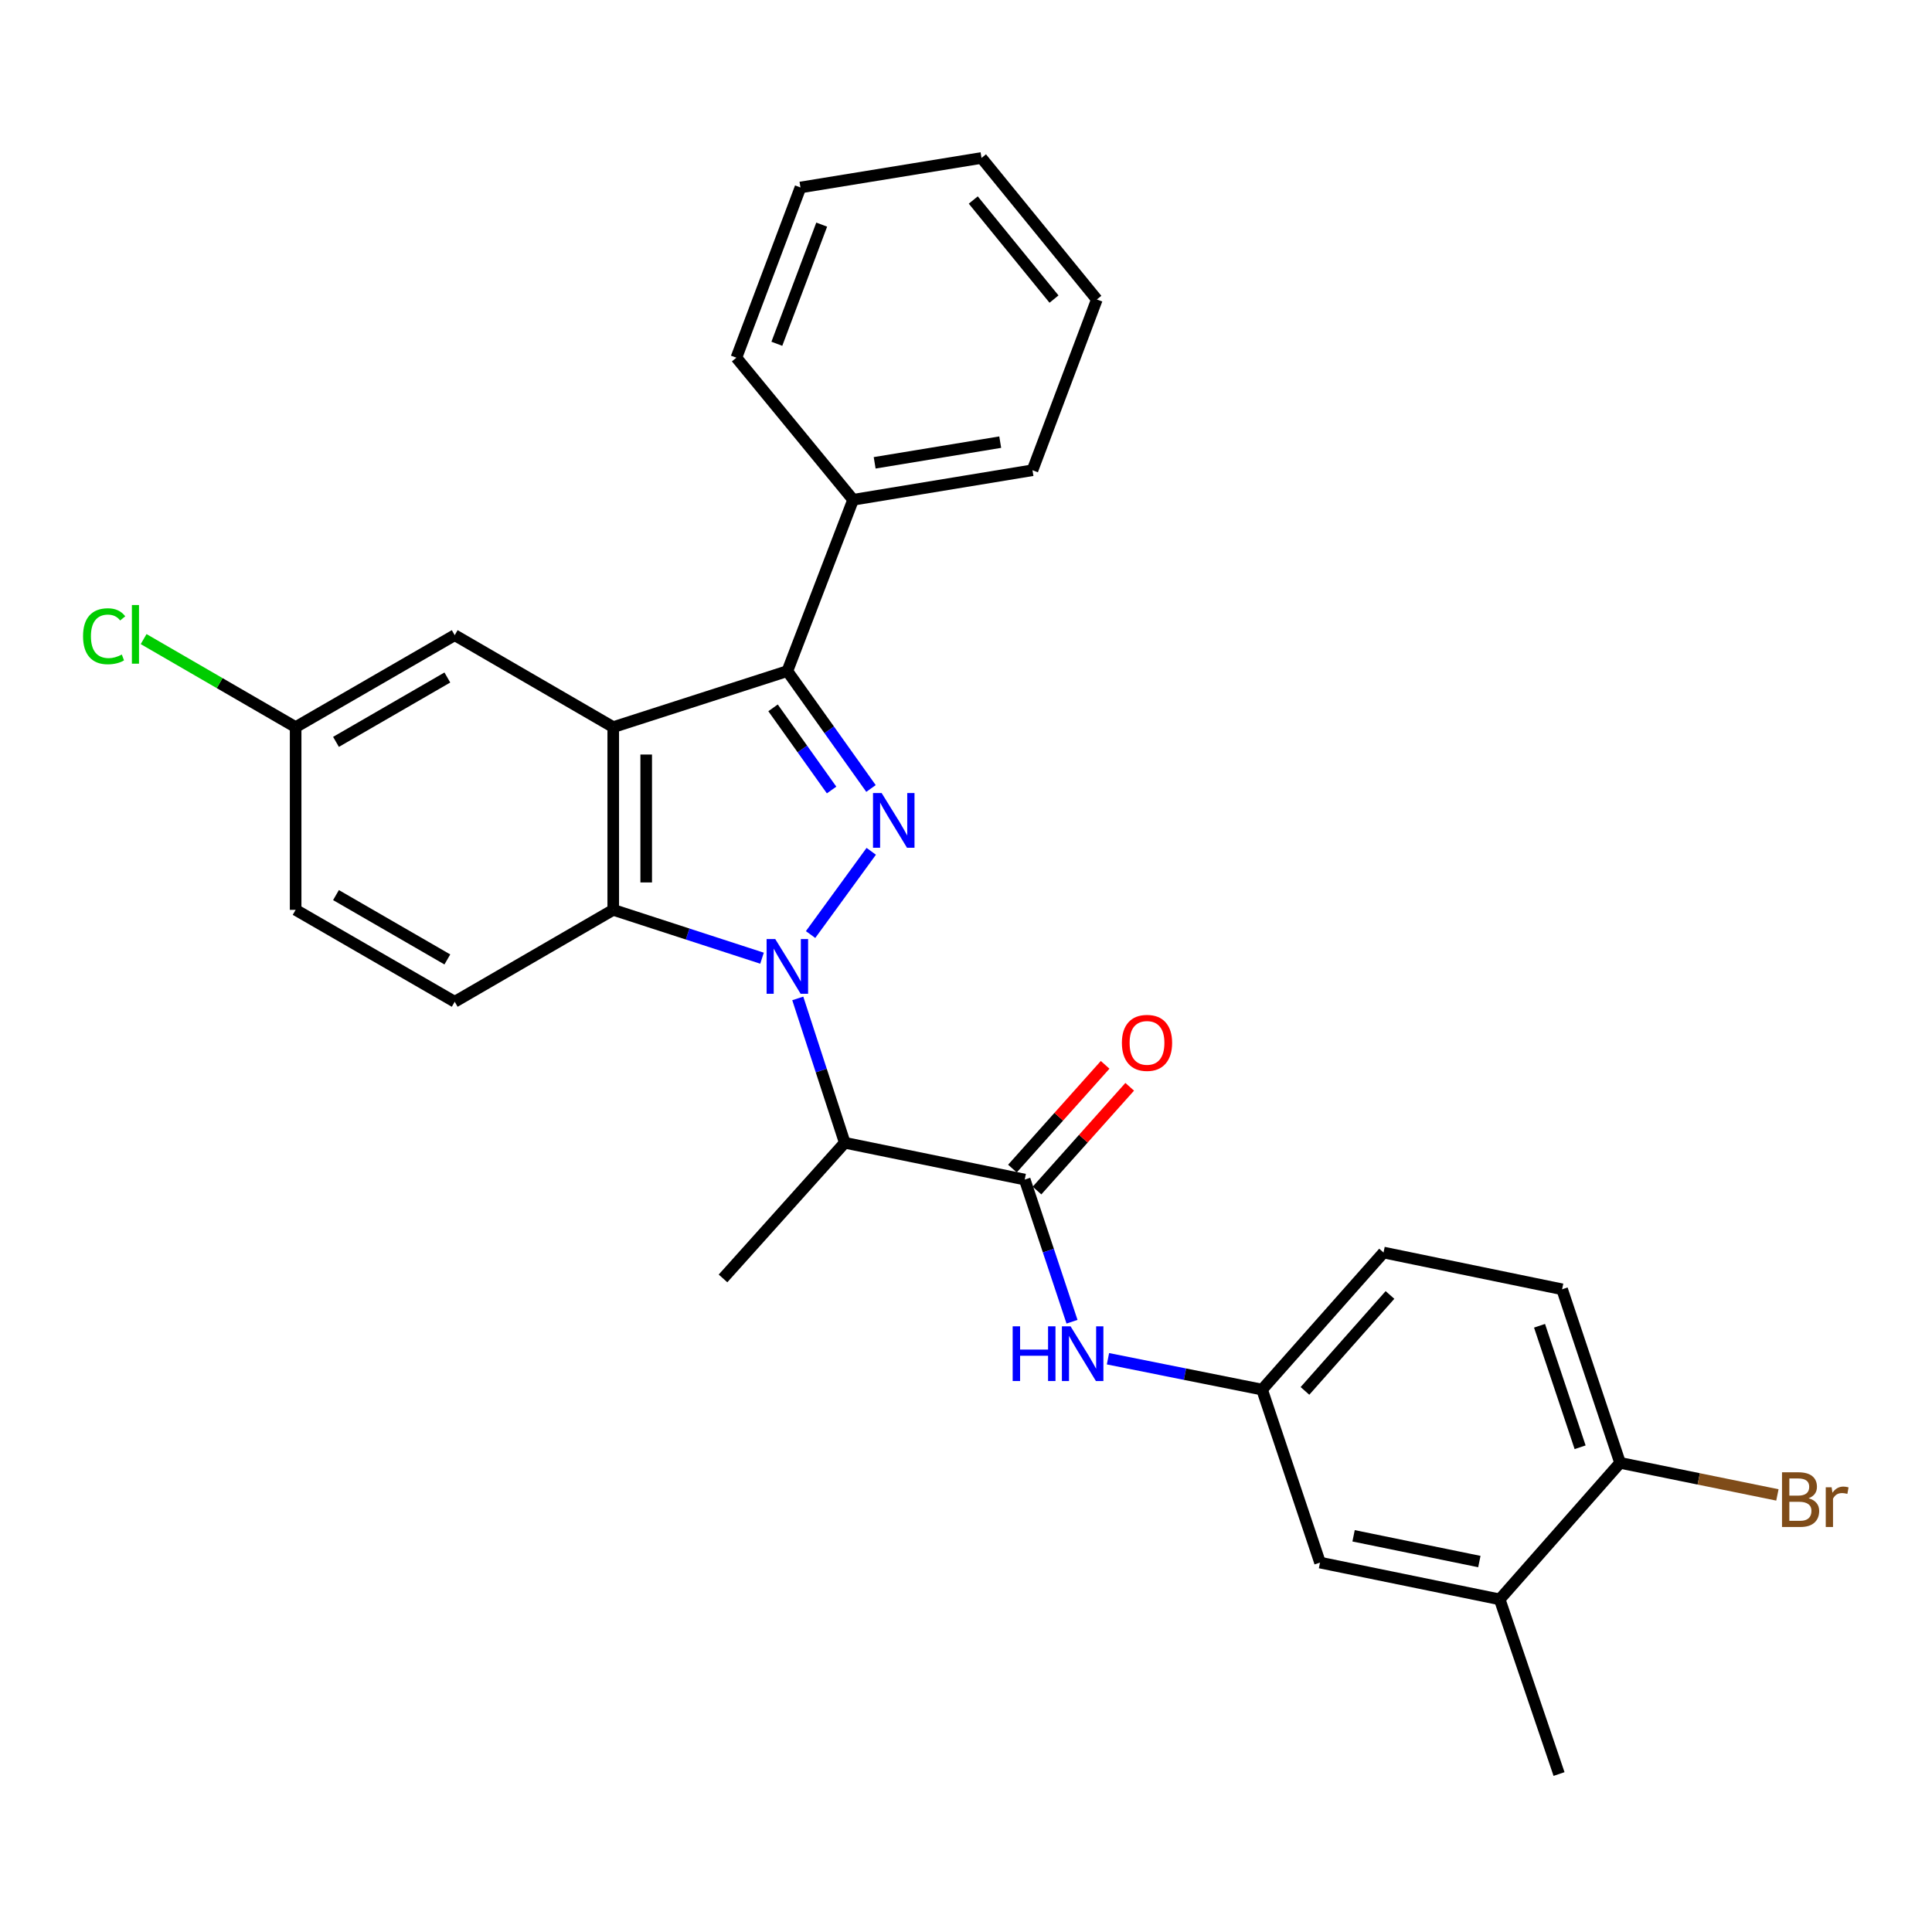 <?xml version='1.0' encoding='iso-8859-1'?>
<svg version='1.1' baseProfile='full'
              xmlns='http://www.w3.org/2000/svg'
                      xmlns:rdkit='http://www.rdkit.org/xml'
                      xmlns:xlink='http://www.w3.org/1999/xlink'
                  xml:space='preserve'
width='1000px' height='1000px' viewBox='0 0 1000 1000'>
<!-- END OF HEADER -->
<rect style='opacity:1.0;fill:#FFFFFF;stroke:none' width='1000' height='1000' x='0' y='0'> </rect>
<path class='bond-0' d='M 419.555,483.72 L 450.955,440.636' style='fill:none;fill-rule:evenodd;stroke:#0000FF;stroke-width:6px;stroke-linecap:butt;stroke-linejoin:miter;stroke-opacity:1' />
<path class='bond-3' d='M 394.423,495.959 L 355.917,483.448' style='fill:none;fill-rule:evenodd;stroke:#0000FF;stroke-width:6px;stroke-linecap:butt;stroke-linejoin:miter;stroke-opacity:1' />
<path class='bond-3' d='M 355.917,483.448 L 317.412,470.936' style='fill:none;fill-rule:evenodd;stroke:#000000;stroke-width:6px;stroke-linecap:butt;stroke-linejoin:miter;stroke-opacity:1' />
<path class='bond-4' d='M 412.923,516.778 L 425.086,554.136' style='fill:none;fill-rule:evenodd;stroke:#0000FF;stroke-width:6px;stroke-linecap:butt;stroke-linejoin:miter;stroke-opacity:1' />
<path class='bond-4' d='M 425.086,554.136 L 437.249,591.494' style='fill:none;fill-rule:evenodd;stroke:#000000;stroke-width:6px;stroke-linecap:butt;stroke-linejoin:miter;stroke-opacity:1' />
<path class='bond-2' d='M 450.825,408.116 L 429.179,377.74' style='fill:none;fill-rule:evenodd;stroke:#0000FF;stroke-width:6px;stroke-linecap:butt;stroke-linejoin:miter;stroke-opacity:1' />
<path class='bond-2' d='M 429.179,377.74 L 407.532,347.364' style='fill:none;fill-rule:evenodd;stroke:#000000;stroke-width:6px;stroke-linecap:butt;stroke-linejoin:miter;stroke-opacity:1' />
<path class='bond-2' d='M 430.436,408.906 L 415.283,387.642' style='fill:none;fill-rule:evenodd;stroke:#0000FF;stroke-width:6px;stroke-linecap:butt;stroke-linejoin:miter;stroke-opacity:1' />
<path class='bond-2' d='M 415.283,387.642 L 400.13,366.379' style='fill:none;fill-rule:evenodd;stroke:#000000;stroke-width:6px;stroke-linecap:butt;stroke-linejoin:miter;stroke-opacity:1' />
<path class='bond-1' d='M 317.412,376.361 L 317.412,470.936' style='fill:none;fill-rule:evenodd;stroke:#000000;stroke-width:6px;stroke-linecap:butt;stroke-linejoin:miter;stroke-opacity:1' />
<path class='bond-1' d='M 334.475,390.547 L 334.475,456.75' style='fill:none;fill-rule:evenodd;stroke:#000000;stroke-width:6px;stroke-linecap:butt;stroke-linejoin:miter;stroke-opacity:1' />
<path class='bond-8' d='M 317.412,376.361 L 235.359,328.766' style='fill:none;fill-rule:evenodd;stroke:#000000;stroke-width:6px;stroke-linecap:butt;stroke-linejoin:miter;stroke-opacity:1' />
<path class='bond-28' d='M 317.412,376.361 L 407.532,347.364' style='fill:none;fill-rule:evenodd;stroke:#000000;stroke-width:6px;stroke-linecap:butt;stroke-linejoin:miter;stroke-opacity:1' />
<path class='bond-11' d='M 407.532,347.364 L 441.572,258.685' style='fill:none;fill-rule:evenodd;stroke:#000000;stroke-width:6px;stroke-linecap:butt;stroke-linejoin:miter;stroke-opacity:1' />
<path class='bond-7' d='M 317.412,470.936 L 235.359,518.513' style='fill:none;fill-rule:evenodd;stroke:#000000;stroke-width:6px;stroke-linecap:butt;stroke-linejoin:miter;stroke-opacity:1' />
<path class='bond-5' d='M 437.249,591.494 L 530.393,610.538' style='fill:none;fill-rule:evenodd;stroke:#000000;stroke-width:6px;stroke-linecap:butt;stroke-linejoin:miter;stroke-opacity:1' />
<path class='bond-20' d='M 437.249,591.494 L 374.231,661.708' style='fill:none;fill-rule:evenodd;stroke:#000000;stroke-width:6px;stroke-linecap:butt;stroke-linejoin:miter;stroke-opacity:1' />
<path class='bond-6' d='M 530.393,610.538 L 542.634,647.331' style='fill:none;fill-rule:evenodd;stroke:#000000;stroke-width:6px;stroke-linecap:butt;stroke-linejoin:miter;stroke-opacity:1' />
<path class='bond-6' d='M 542.634,647.331 L 554.875,684.124' style='fill:none;fill-rule:evenodd;stroke:#0000FF;stroke-width:6px;stroke-linecap:butt;stroke-linejoin:miter;stroke-opacity:1' />
<path class='bond-12' d='M 536.755,616.223 L 560.746,589.376' style='fill:none;fill-rule:evenodd;stroke:#000000;stroke-width:6px;stroke-linecap:butt;stroke-linejoin:miter;stroke-opacity:1' />
<path class='bond-12' d='M 560.746,589.376 L 584.737,562.528' style='fill:none;fill-rule:evenodd;stroke:#FF0000;stroke-width:6px;stroke-linecap:butt;stroke-linejoin:miter;stroke-opacity:1' />
<path class='bond-12' d='M 524.032,604.854 L 548.023,578.006' style='fill:none;fill-rule:evenodd;stroke:#000000;stroke-width:6px;stroke-linecap:butt;stroke-linejoin:miter;stroke-opacity:1' />
<path class='bond-12' d='M 548.023,578.006 L 572.014,551.159' style='fill:none;fill-rule:evenodd;stroke:#FF0000;stroke-width:6px;stroke-linecap:butt;stroke-linejoin:miter;stroke-opacity:1' />
<path class='bond-10' d='M 573.484,703.283 L 613.365,711.27' style='fill:none;fill-rule:evenodd;stroke:#0000FF;stroke-width:6px;stroke-linecap:butt;stroke-linejoin:miter;stroke-opacity:1' />
<path class='bond-10' d='M 613.365,711.27 L 653.245,719.257' style='fill:none;fill-rule:evenodd;stroke:#000000;stroke-width:6px;stroke-linecap:butt;stroke-linejoin:miter;stroke-opacity:1' />
<path class='bond-17' d='M 235.359,518.513 L 153.021,470.936' style='fill:none;fill-rule:evenodd;stroke:#000000;stroke-width:6px;stroke-linecap:butt;stroke-linejoin:miter;stroke-opacity:1' />
<path class='bond-17' d='M 231.545,496.603 L 173.909,463.299' style='fill:none;fill-rule:evenodd;stroke:#000000;stroke-width:6px;stroke-linecap:butt;stroke-linejoin:miter;stroke-opacity:1' />
<path class='bond-29' d='M 235.359,328.766 L 153.021,376.361' style='fill:none;fill-rule:evenodd;stroke:#000000;stroke-width:6px;stroke-linecap:butt;stroke-linejoin:miter;stroke-opacity:1' />
<path class='bond-29' d='M 231.547,350.677 L 173.911,383.994' style='fill:none;fill-rule:evenodd;stroke:#000000;stroke-width:6px;stroke-linecap:butt;stroke-linejoin:miter;stroke-opacity:1' />
<path class='bond-9' d='M 776.24,827.833 L 683.238,808.789' style='fill:none;fill-rule:evenodd;stroke:#000000;stroke-width:6px;stroke-linecap:butt;stroke-linejoin:miter;stroke-opacity:1' />
<path class='bond-9' d='M 765.712,808.26 L 700.611,794.93' style='fill:none;fill-rule:evenodd;stroke:#000000;stroke-width:6px;stroke-linecap:butt;stroke-linejoin:miter;stroke-opacity:1' />
<path class='bond-22' d='M 776.24,827.833 L 806.953,918.237' style='fill:none;fill-rule:evenodd;stroke:#000000;stroke-width:6px;stroke-linecap:butt;stroke-linejoin:miter;stroke-opacity:1' />
<path class='bond-31' d='M 776.24,827.833 L 838.547,757.174' style='fill:none;fill-rule:evenodd;stroke:#000000;stroke-width:6px;stroke-linecap:butt;stroke-linejoin:miter;stroke-opacity:1' />
<path class='bond-14' d='M 653.245,719.257 L 683.238,808.789' style='fill:none;fill-rule:evenodd;stroke:#000000;stroke-width:6px;stroke-linecap:butt;stroke-linejoin:miter;stroke-opacity:1' />
<path class='bond-18' d='M 653.245,719.257 L 716.112,648.313' style='fill:none;fill-rule:evenodd;stroke:#000000;stroke-width:6px;stroke-linecap:butt;stroke-linejoin:miter;stroke-opacity:1' />
<path class='bond-18' d='M 675.446,719.932 L 719.452,670.271' style='fill:none;fill-rule:evenodd;stroke:#000000;stroke-width:6px;stroke-linecap:butt;stroke-linejoin:miter;stroke-opacity:1' />
<path class='bond-23' d='M 441.572,258.685 L 534.413,243.395' style='fill:none;fill-rule:evenodd;stroke:#000000;stroke-width:6px;stroke-linecap:butt;stroke-linejoin:miter;stroke-opacity:1' />
<path class='bond-23' d='M 452.725,239.555 L 517.714,228.852' style='fill:none;fill-rule:evenodd;stroke:#000000;stroke-width:6px;stroke-linecap:butt;stroke-linejoin:miter;stroke-opacity:1' />
<path class='bond-24' d='M 441.572,258.685 L 381.151,185.144' style='fill:none;fill-rule:evenodd;stroke:#000000;stroke-width:6px;stroke-linecap:butt;stroke-linejoin:miter;stroke-opacity:1' />
<path class='bond-13' d='M 838.547,757.174 L 808.545,667.338' style='fill:none;fill-rule:evenodd;stroke:#000000;stroke-width:6px;stroke-linecap:butt;stroke-linejoin:miter;stroke-opacity:1' />
<path class='bond-13' d='M 817.863,749.104 L 796.861,686.219' style='fill:none;fill-rule:evenodd;stroke:#000000;stroke-width:6px;stroke-linecap:butt;stroke-linejoin:miter;stroke-opacity:1' />
<path class='bond-19' d='M 838.547,757.174 L 879.264,765.473' style='fill:none;fill-rule:evenodd;stroke:#000000;stroke-width:6px;stroke-linecap:butt;stroke-linejoin:miter;stroke-opacity:1' />
<path class='bond-19' d='M 879.264,765.473 L 919.981,773.771' style='fill:none;fill-rule:evenodd;stroke:#7F4C19;stroke-width:6px;stroke-linecap:butt;stroke-linejoin:miter;stroke-opacity:1' />
<path class='bond-15' d='M 808.545,667.338 L 716.112,648.313' style='fill:none;fill-rule:evenodd;stroke:#000000;stroke-width:6px;stroke-linecap:butt;stroke-linejoin:miter;stroke-opacity:1' />
<path class='bond-16' d='M 153.021,376.361 L 153.021,470.936' style='fill:none;fill-rule:evenodd;stroke:#000000;stroke-width:6px;stroke-linecap:butt;stroke-linejoin:miter;stroke-opacity:1' />
<path class='bond-21' d='M 153.021,376.361 L 113.681,353.577' style='fill:none;fill-rule:evenodd;stroke:#000000;stroke-width:6px;stroke-linecap:butt;stroke-linejoin:miter;stroke-opacity:1' />
<path class='bond-21' d='M 113.681,353.577 L 74.341,330.792' style='fill:none;fill-rule:evenodd;stroke:#00CC00;stroke-width:6px;stroke-linecap:butt;stroke-linejoin:miter;stroke-opacity:1' />
<path class='bond-26' d='M 534.413,243.395 L 567.732,155.01' style='fill:none;fill-rule:evenodd;stroke:#000000;stroke-width:6px;stroke-linecap:butt;stroke-linejoin:miter;stroke-opacity:1' />
<path class='bond-25' d='M 381.151,185.144 L 414.319,97.034' style='fill:none;fill-rule:evenodd;stroke:#000000;stroke-width:6px;stroke-linecap:butt;stroke-linejoin:miter;stroke-opacity:1' />
<path class='bond-25' d='M 402.095,177.939 L 425.313,116.262' style='fill:none;fill-rule:evenodd;stroke:#000000;stroke-width:6px;stroke-linecap:butt;stroke-linejoin:miter;stroke-opacity:1' />
<path class='bond-27' d='M 414.319,97.034 L 508.032,81.763' style='fill:none;fill-rule:evenodd;stroke:#000000;stroke-width:6px;stroke-linecap:butt;stroke-linejoin:miter;stroke-opacity:1' />
<path class='bond-30' d='M 567.732,155.01 L 508.032,81.763' style='fill:none;fill-rule:evenodd;stroke:#000000;stroke-width:6px;stroke-linecap:butt;stroke-linejoin:miter;stroke-opacity:1' />
<path class='bond-30' d='M 545.551,154.803 L 503.761,103.53' style='fill:none;fill-rule:evenodd;stroke:#000000;stroke-width:6px;stroke-linecap:butt;stroke-linejoin:miter;stroke-opacity:1' />
<path  class='atom-0' d='M 401.272 486.058
L 410.552 501.058
Q 411.472 502.538, 412.952 505.218
Q 414.432 507.898, 414.512 508.058
L 414.512 486.058
L 418.272 486.058
L 418.272 514.378
L 414.392 514.378
L 404.432 497.978
Q 403.272 496.058, 402.032 493.858
Q 400.832 491.658, 400.472 490.978
L 400.472 514.378
L 396.792 514.378
L 396.792 486.058
L 401.272 486.058
' fill='#0000FF'/>
<path  class='atom-1' d='M 456.347 410.489
L 465.627 425.489
Q 466.547 426.969, 468.027 429.649
Q 469.507 432.329, 469.587 432.489
L 469.587 410.489
L 473.347 410.489
L 473.347 438.809
L 469.467 438.809
L 459.507 422.409
Q 458.347 420.489, 457.107 418.289
Q 455.907 416.089, 455.547 415.409
L 455.547 438.809
L 451.867 438.809
L 451.867 410.489
L 456.347 410.489
' fill='#0000FF'/>
<path  class='atom-7' d='M 524.156 686.498
L 527.996 686.498
L 527.996 698.538
L 542.476 698.538
L 542.476 686.498
L 546.316 686.498
L 546.316 714.818
L 542.476 714.818
L 542.476 701.738
L 527.996 701.738
L 527.996 714.818
L 524.156 714.818
L 524.156 686.498
' fill='#0000FF'/>
<path  class='atom-7' d='M 554.116 686.498
L 563.396 701.498
Q 564.316 702.978, 565.796 705.658
Q 567.276 708.338, 567.356 708.498
L 567.356 686.498
L 571.116 686.498
L 571.116 714.818
L 567.236 714.818
L 557.276 698.418
Q 556.116 696.498, 554.876 694.298
Q 553.676 692.098, 553.316 691.418
L 553.316 714.818
L 549.636 714.818
L 549.636 686.498
L 554.116 686.498
' fill='#0000FF'/>
<path  class='atom-13' d='M 580.687 539.789
Q 580.687 532.989, 584.047 529.189
Q 587.407 525.389, 593.687 525.389
Q 599.967 525.389, 603.327 529.189
Q 606.687 532.989, 606.687 539.789
Q 606.687 546.669, 603.287 550.589
Q 599.887 554.469, 593.687 554.469
Q 587.447 554.469, 584.047 550.589
Q 580.687 546.709, 580.687 539.789
M 593.687 551.269
Q 598.007 551.269, 600.327 548.389
Q 602.687 545.469, 602.687 539.789
Q 602.687 534.229, 600.327 531.429
Q 598.007 528.589, 593.687 528.589
Q 589.367 528.589, 587.007 531.389
Q 584.687 534.189, 584.687 539.789
Q 584.687 545.509, 587.007 548.389
Q 589.367 551.269, 593.687 551.269
' fill='#FF0000'/>
<path  class='atom-20' d='M 936.125 775.498
Q 938.845 776.258, 940.205 777.938
Q 941.605 779.578, 941.605 782.018
Q 941.605 785.938, 939.085 788.178
Q 936.605 790.378, 931.885 790.378
L 922.365 790.378
L 922.365 762.058
L 930.725 762.058
Q 935.565 762.058, 938.005 764.018
Q 940.445 765.978, 940.445 769.578
Q 940.445 773.858, 936.125 775.498
M 926.165 765.258
L 926.165 774.138
L 930.725 774.138
Q 933.525 774.138, 934.965 773.018
Q 936.445 771.858, 936.445 769.578
Q 936.445 765.258, 930.725 765.258
L 926.165 765.258
M 931.885 787.178
Q 934.645 787.178, 936.125 785.858
Q 937.605 784.538, 937.605 782.018
Q 937.605 779.698, 935.965 778.538
Q 934.365 777.338, 931.285 777.338
L 926.165 777.338
L 926.165 787.178
L 931.885 787.178
' fill='#7F4C19'/>
<path  class='atom-20' d='M 948.045 769.818
L 948.485 772.658
Q 950.645 769.458, 954.165 769.458
Q 955.285 769.458, 956.805 769.858
L 956.205 773.218
Q 954.485 772.818, 953.525 772.818
Q 951.845 772.818, 950.725 773.498
Q 949.645 774.138, 948.765 775.698
L 948.765 790.378
L 945.005 790.378
L 945.005 769.818
L 948.045 769.818
' fill='#7F4C19'/>
<path  class='atom-22' d='M 42.986 329.319
Q 42.986 322.279, 46.266 318.599
Q 49.586 314.879, 55.866 314.879
Q 61.706 314.879, 64.826 318.999
L 62.186 321.159
Q 59.906 318.159, 55.866 318.159
Q 51.586 318.159, 49.306 321.039
Q 47.066 323.879, 47.066 329.319
Q 47.066 334.919, 49.386 337.799
Q 51.746 340.679, 56.306 340.679
Q 59.426 340.679, 63.066 338.799
L 64.186 341.799
Q 62.706 342.759, 60.466 343.319
Q 58.226 343.879, 55.746 343.879
Q 49.586 343.879, 46.266 340.119
Q 42.986 336.359, 42.986 329.319
' fill='#00CC00'/>
<path  class='atom-22' d='M 68.266 313.159
L 71.946 313.159
L 71.946 343.519
L 68.266 343.519
L 68.266 313.159
' fill='#00CC00'/>
</svg>
